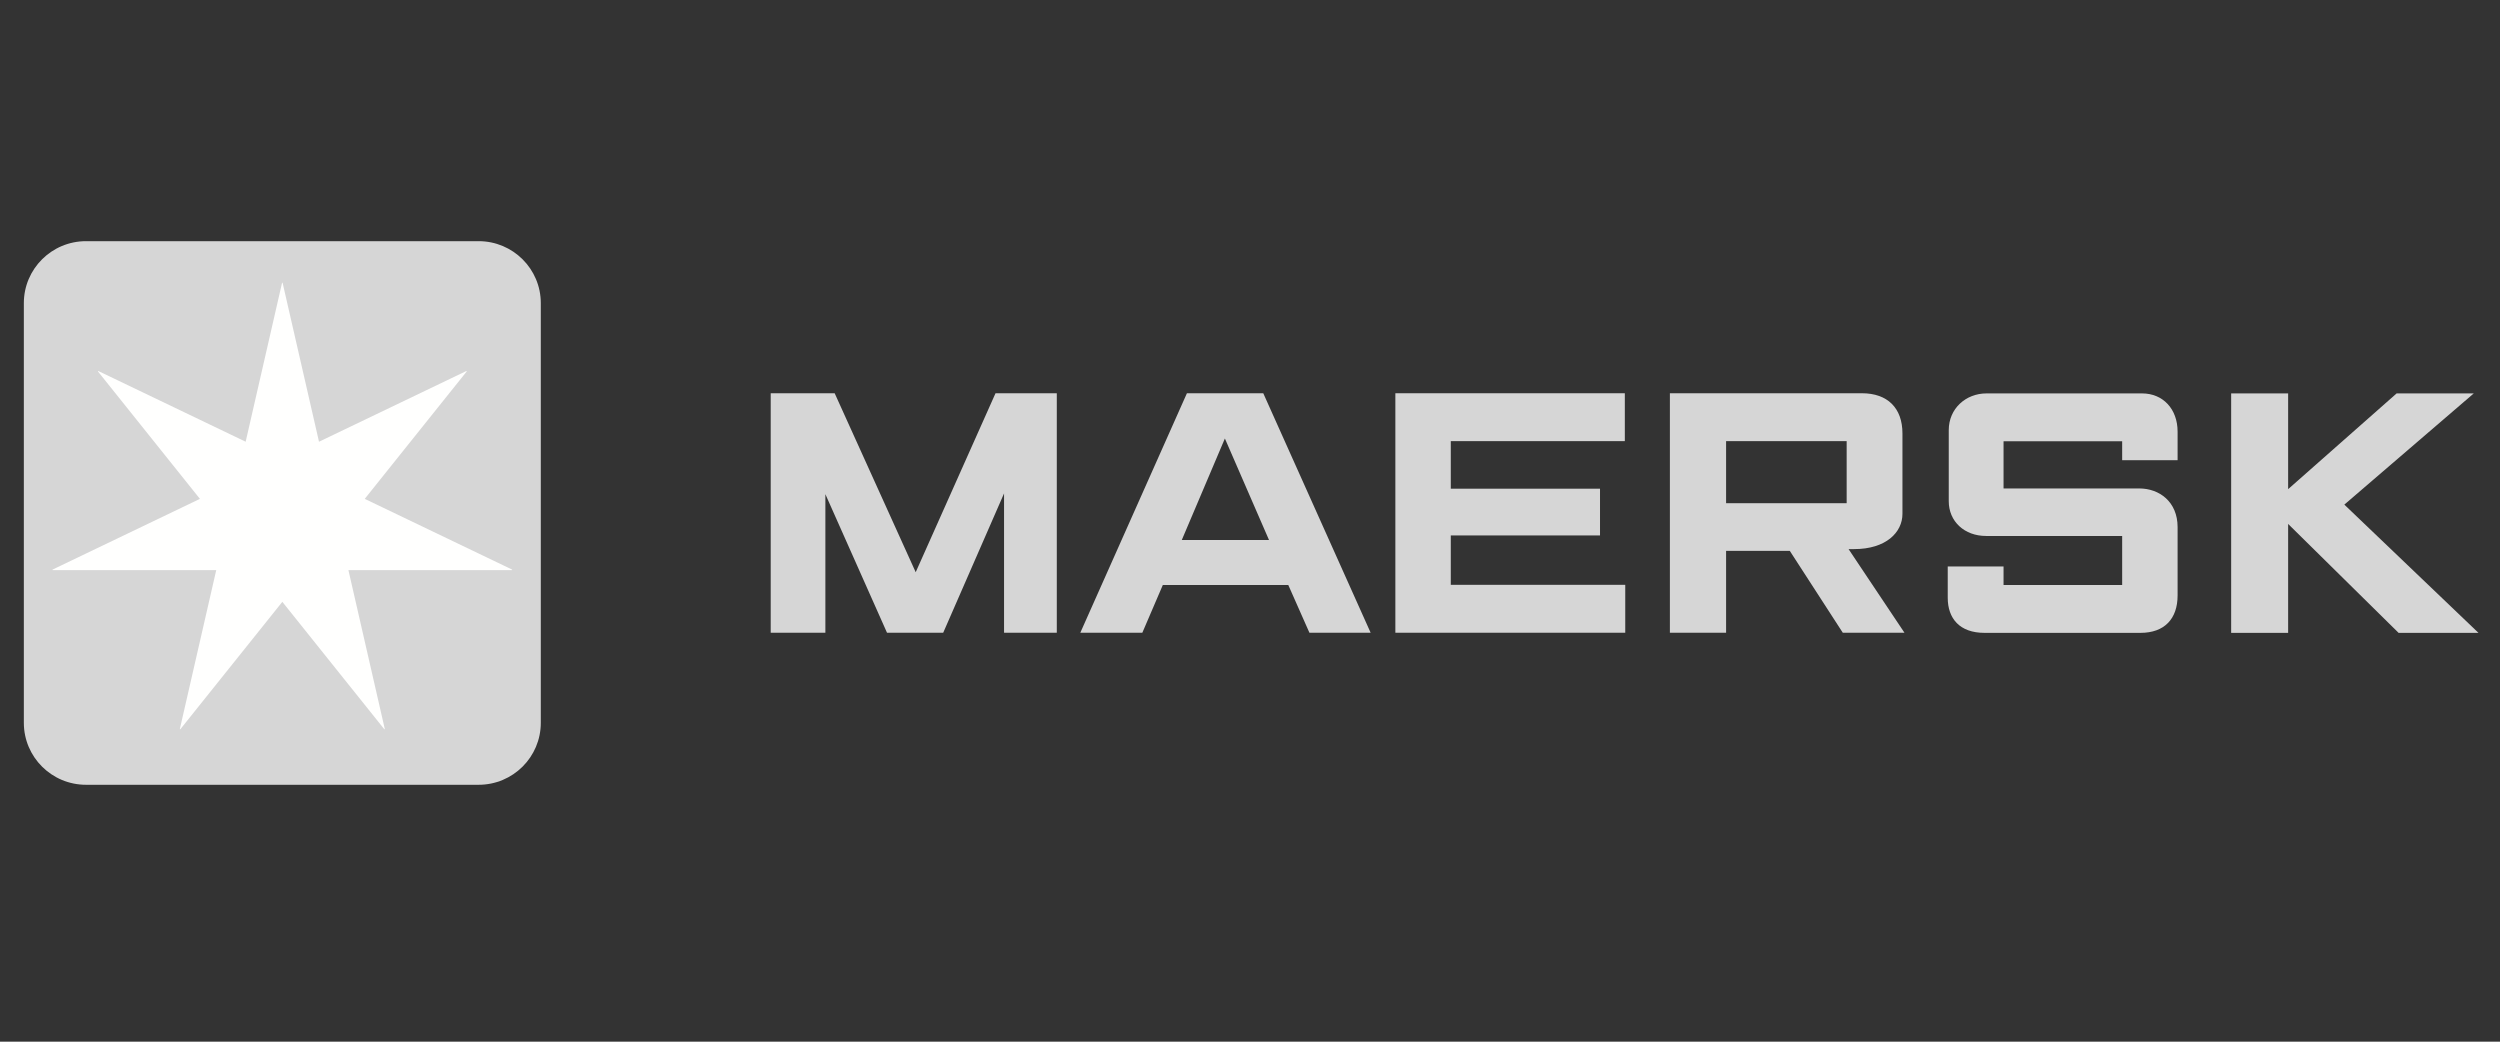 <svg width="240" height="100" viewBox="0 0 240 100" fill="none" xmlns="http://www.w3.org/2000/svg">
<rect x="0" y="0" width="240" height="100" fill="#333333" stroke="none"/>
<path fill-rule="evenodd" clip-rule="evenodd" d="M73.988 60.742V37.752H80.128L87.907 54.932L95.57 37.752H101.452V60.742H96.389V47.368L90.548 60.742H85.152L79.236 47.441V60.742H73.988Z" fill="#D6D6D6"/>
<path fill-rule="evenodd" clip-rule="evenodd" d="M121.825 51.841L117.589 42.096L113.451 51.841H121.825ZM109.664 60.742H103.71L113.944 37.752H121.274L131.581 60.742H125.704L123.676 56.162H111.63L109.664 60.742Z" fill="#D6D6D6"/>
<path fill-rule="evenodd" clip-rule="evenodd" d="M133.955 60.742V37.752H155.983V42.349H139.275V46.915H153.601V51.402H139.275V56.143H156.024V60.742H133.955Z" fill="#D6D6D6"/>
<path fill-rule="evenodd" clip-rule="evenodd" d="M165.705 48.308H177.279V42.349H165.705V48.308ZM160.309 60.742V37.752H178.743C181.205 37.752 182.635 39.172 182.635 41.608V49.331C182.635 51.108 181.056 52.714 177.995 52.714C177.822 52.723 177.645 52.714 177.463 52.714L182.828 60.742H176.907L171.819 52.881H165.705V60.742H160.309Z" fill="#D6D6D6"/>
<path fill-rule="evenodd" clip-rule="evenodd" d="M192.341 60.755H190.515C188.13 60.755 186.982 59.382 186.982 57.383V54.38H192.341V56.159H203.728V51.453C203.728 51.453 192.751 51.453 190.667 51.453C188.582 51.453 187.08 50.055 187.08 48.117V41.291C187.08 39.226 188.715 37.767 190.704 37.767C192.692 37.767 205.634 37.767 205.634 37.767C207.652 37.767 209.049 39.267 209.049 41.437C209.049 43.604 209.049 44.18 209.049 44.18H203.728V42.363H192.341V46.891H205.365C207.288 46.891 209.049 48.159 209.049 50.599V57.161C209.049 59.396 207.804 60.755 205.478 60.755C203.151 60.755 192.341 60.755 192.341 60.755Z" fill="#D6D6D6"/>
<path fill-rule="evenodd" clip-rule="evenodd" d="M214.191 60.755V37.764H219.661V46.959L230.079 37.764H237.485L225.056 48.444L237.933 60.755H230.265L219.661 50.298V60.755H214.191Z" fill="#D6D6D6"/>
<path fill-rule="evenodd" clip-rule="evenodd" d="M51.917 69.389C51.917 72.675 49.245 75.339 45.947 75.339H8.261C4.962 75.339 2.289 72.675 2.289 69.389V29.102C2.289 25.816 4.962 23.152 8.261 23.152H45.947C49.245 23.152 51.917 25.816 51.917 29.102V69.389Z" fill="#D6D6D6"/>
<path fill-rule="evenodd" clip-rule="evenodd" d="M35.015 47.891L44.808 35.653L44.777 35.614L30.624 42.406L27.128 27.144H27.079L23.583 42.406L9.429 35.614L9.399 35.653L19.193 47.891L5.039 54.683L5.051 54.731H20.759L17.263 69.993L17.308 70.013L27.104 57.775L36.898 70.013L36.942 69.991L33.448 54.731H49.156L49.168 54.683L35.015 47.891Z" fill="#FFFFFE"/>
</svg>
